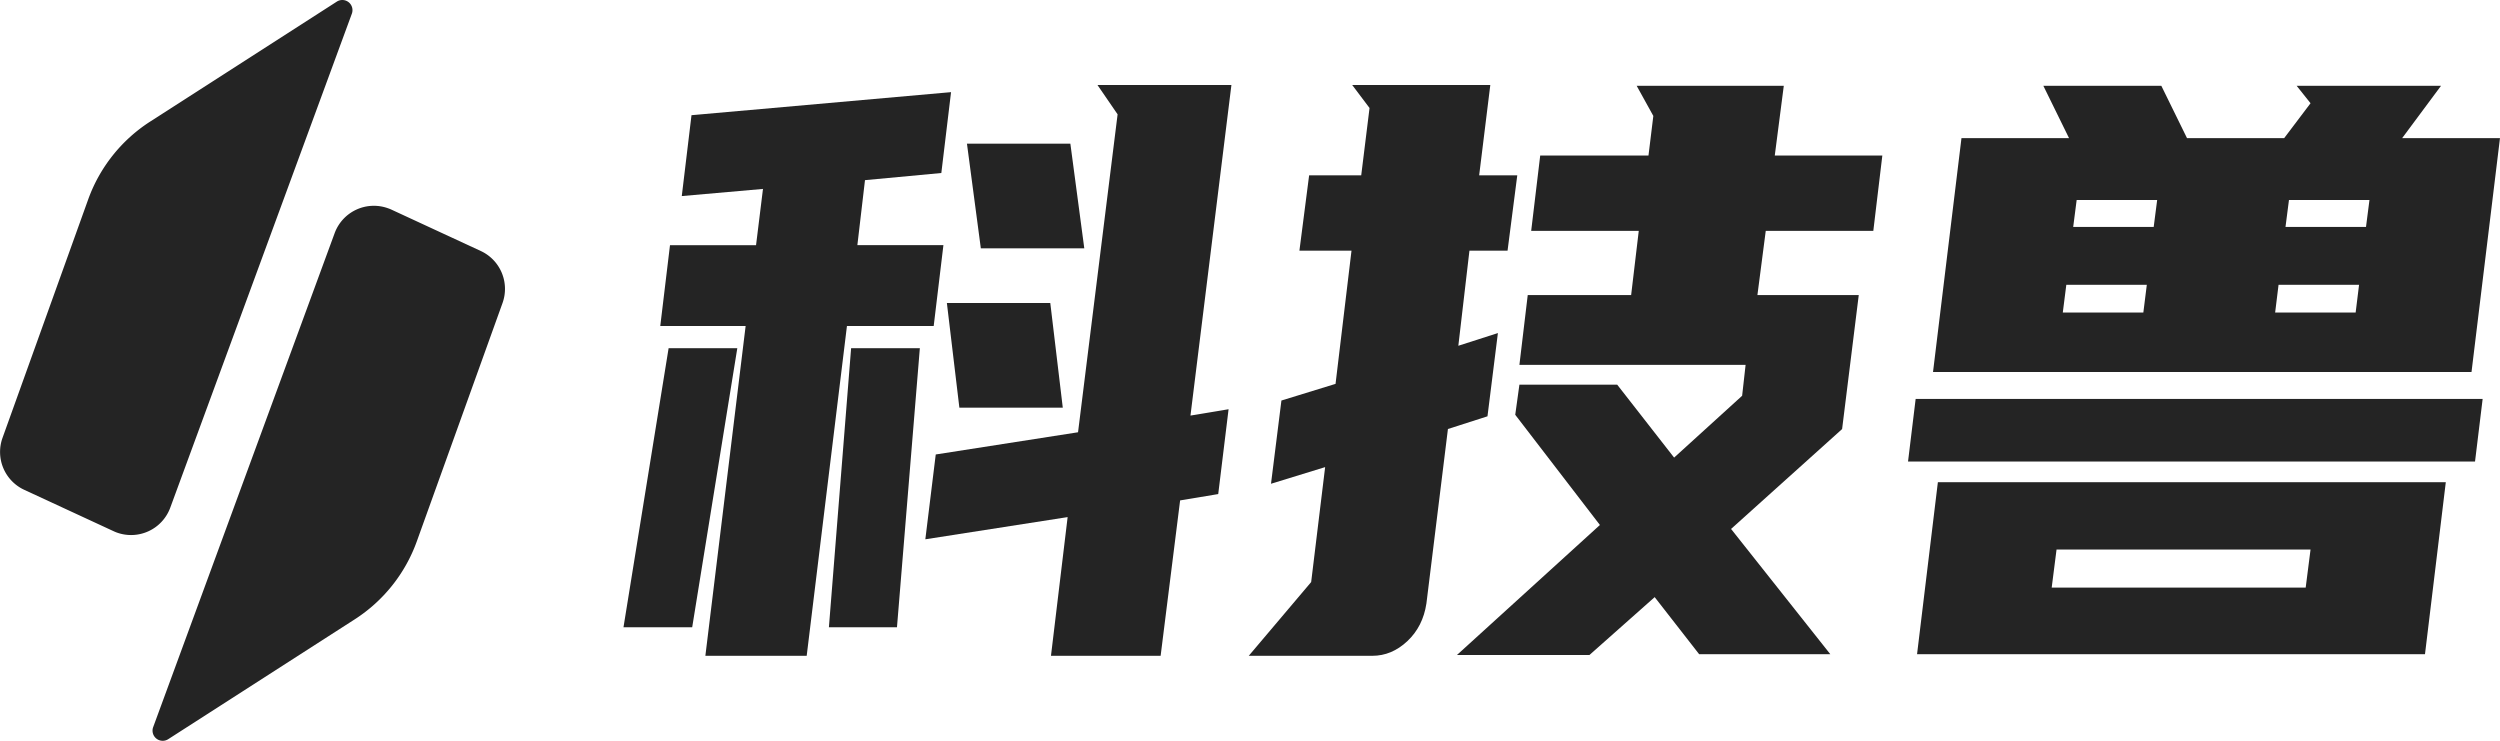 <svg xmlns="http://www.w3.org/2000/svg" viewBox="0 0 1967.72 583.07"><title>black</title><path d="M89.4,418.09,19.06,385.52A32.84,32.84,0,0,1,2,344.59L69.4,157a121.89,121.89,0,0,1,48.83-61.33L265.1,1.28a8,8,0,0,1,11.83,9.52L134,399.62a32.87,32.87,0,0,1-42.18,19.49C91,418.8,90.2,418.46,89.4,418.09Z" style="fill:#242424"/><path d="M308.11,165l70.29,32.55a32.89,32.89,0,0,1,17.12,41L328.05,426.14a122,122,0,0,1-48.85,61.34L132.4,581.8a8,8,0,0,1-11.84-9.49L263.4,183.5A32.89,32.89,0,0,1,305.61,164C306.45,164.27,307.29,164.62,308.11,165Z" style="fill:#242424"/><path d="M490.74,493.7l35.51-219.63h54.07L544.82,493.7ZM740.91,136.17l-60.09,5.62-6,51.16h67.73l-7.65,63.64H666.62L634.94,516.16H555.19l31.69-259.57H519.69L527.34,193h67.73l5.46-44.3-63.91,5.62,7.65-63.65L748.56,72.53ZM652.42,493.7,669.9,274.07H724L706,493.7ZM958.85,388.87l-30,5L913.52,516.16H827.21L840.32,407l-112,17.47,8.19-66.76,112-17.48L879.65,90,863.81,66.91H969.23L937,327.1l30-5Zm-122.35-68H755.11l-9.83-82.36h81.39Zm16.93-125.41H772l-10.92-82.37h81.39Z" style="fill:#242424"/><path d="M1032,458.13,1043,367.66l-42.61,13.1,8.2-65.51,42.6-13.11,12.56-104.82h-41L1030.4,138h41l6.55-53-13.65-18.1H1173L1164.23,138h30l-7.65,59.28h-30l-8.74,74.87,31.14-10-8.2,65.52-31.13,10L1122.71,475q-2.73,18.11-15,29.64t-27.58,11.54H982.88Zm240.88-155.36,44.79,57.4,53.54-48.67,2.73-24.33H1195.91l6.55-54.91h81.39l6-50.54h-84.67l7.1-59.28h85.22l3.82-31.19-13.11-23.71H1404l-7.1,54.9h84.66l-7.1,59.28h-84.66l-6.56,50.54H1463L1449.9,337.71l-87.4,78.62,78.12,98.58H1337.38l-35-44.92-51.34,45.55H1146.75l112.52-102.33-66.64-86.73,3.28-23.71Z" style="fill:#242424"/><path d="M1954.06,314l-6,49.29H1501.79l6-49.29Zm-29,65.51-16.38,135.4H1508.89l16.39-135.4ZM1543.85,108.72h84.66L1608.3,67.54h92.86l20.21,41.18h76.47l20.76-27.46-10.93-13.72h113.62l-30.59,41.18h77l-22.4,184.06H1521.46ZM1814.78,462.5l3.82-29.95H1618.68l-3.82,29.95ZM1623.6,246H1687l2.73-21.84h-63.36Zm8.19-67.39h63.36l2.73-21.21h-63.36Zm225,45.55h-63.37L1790.74,246h63.36Zm-55.17-66.76-2.73,21.21h63.36l2.73-21.21Z" style="fill:#242424"/></svg>
